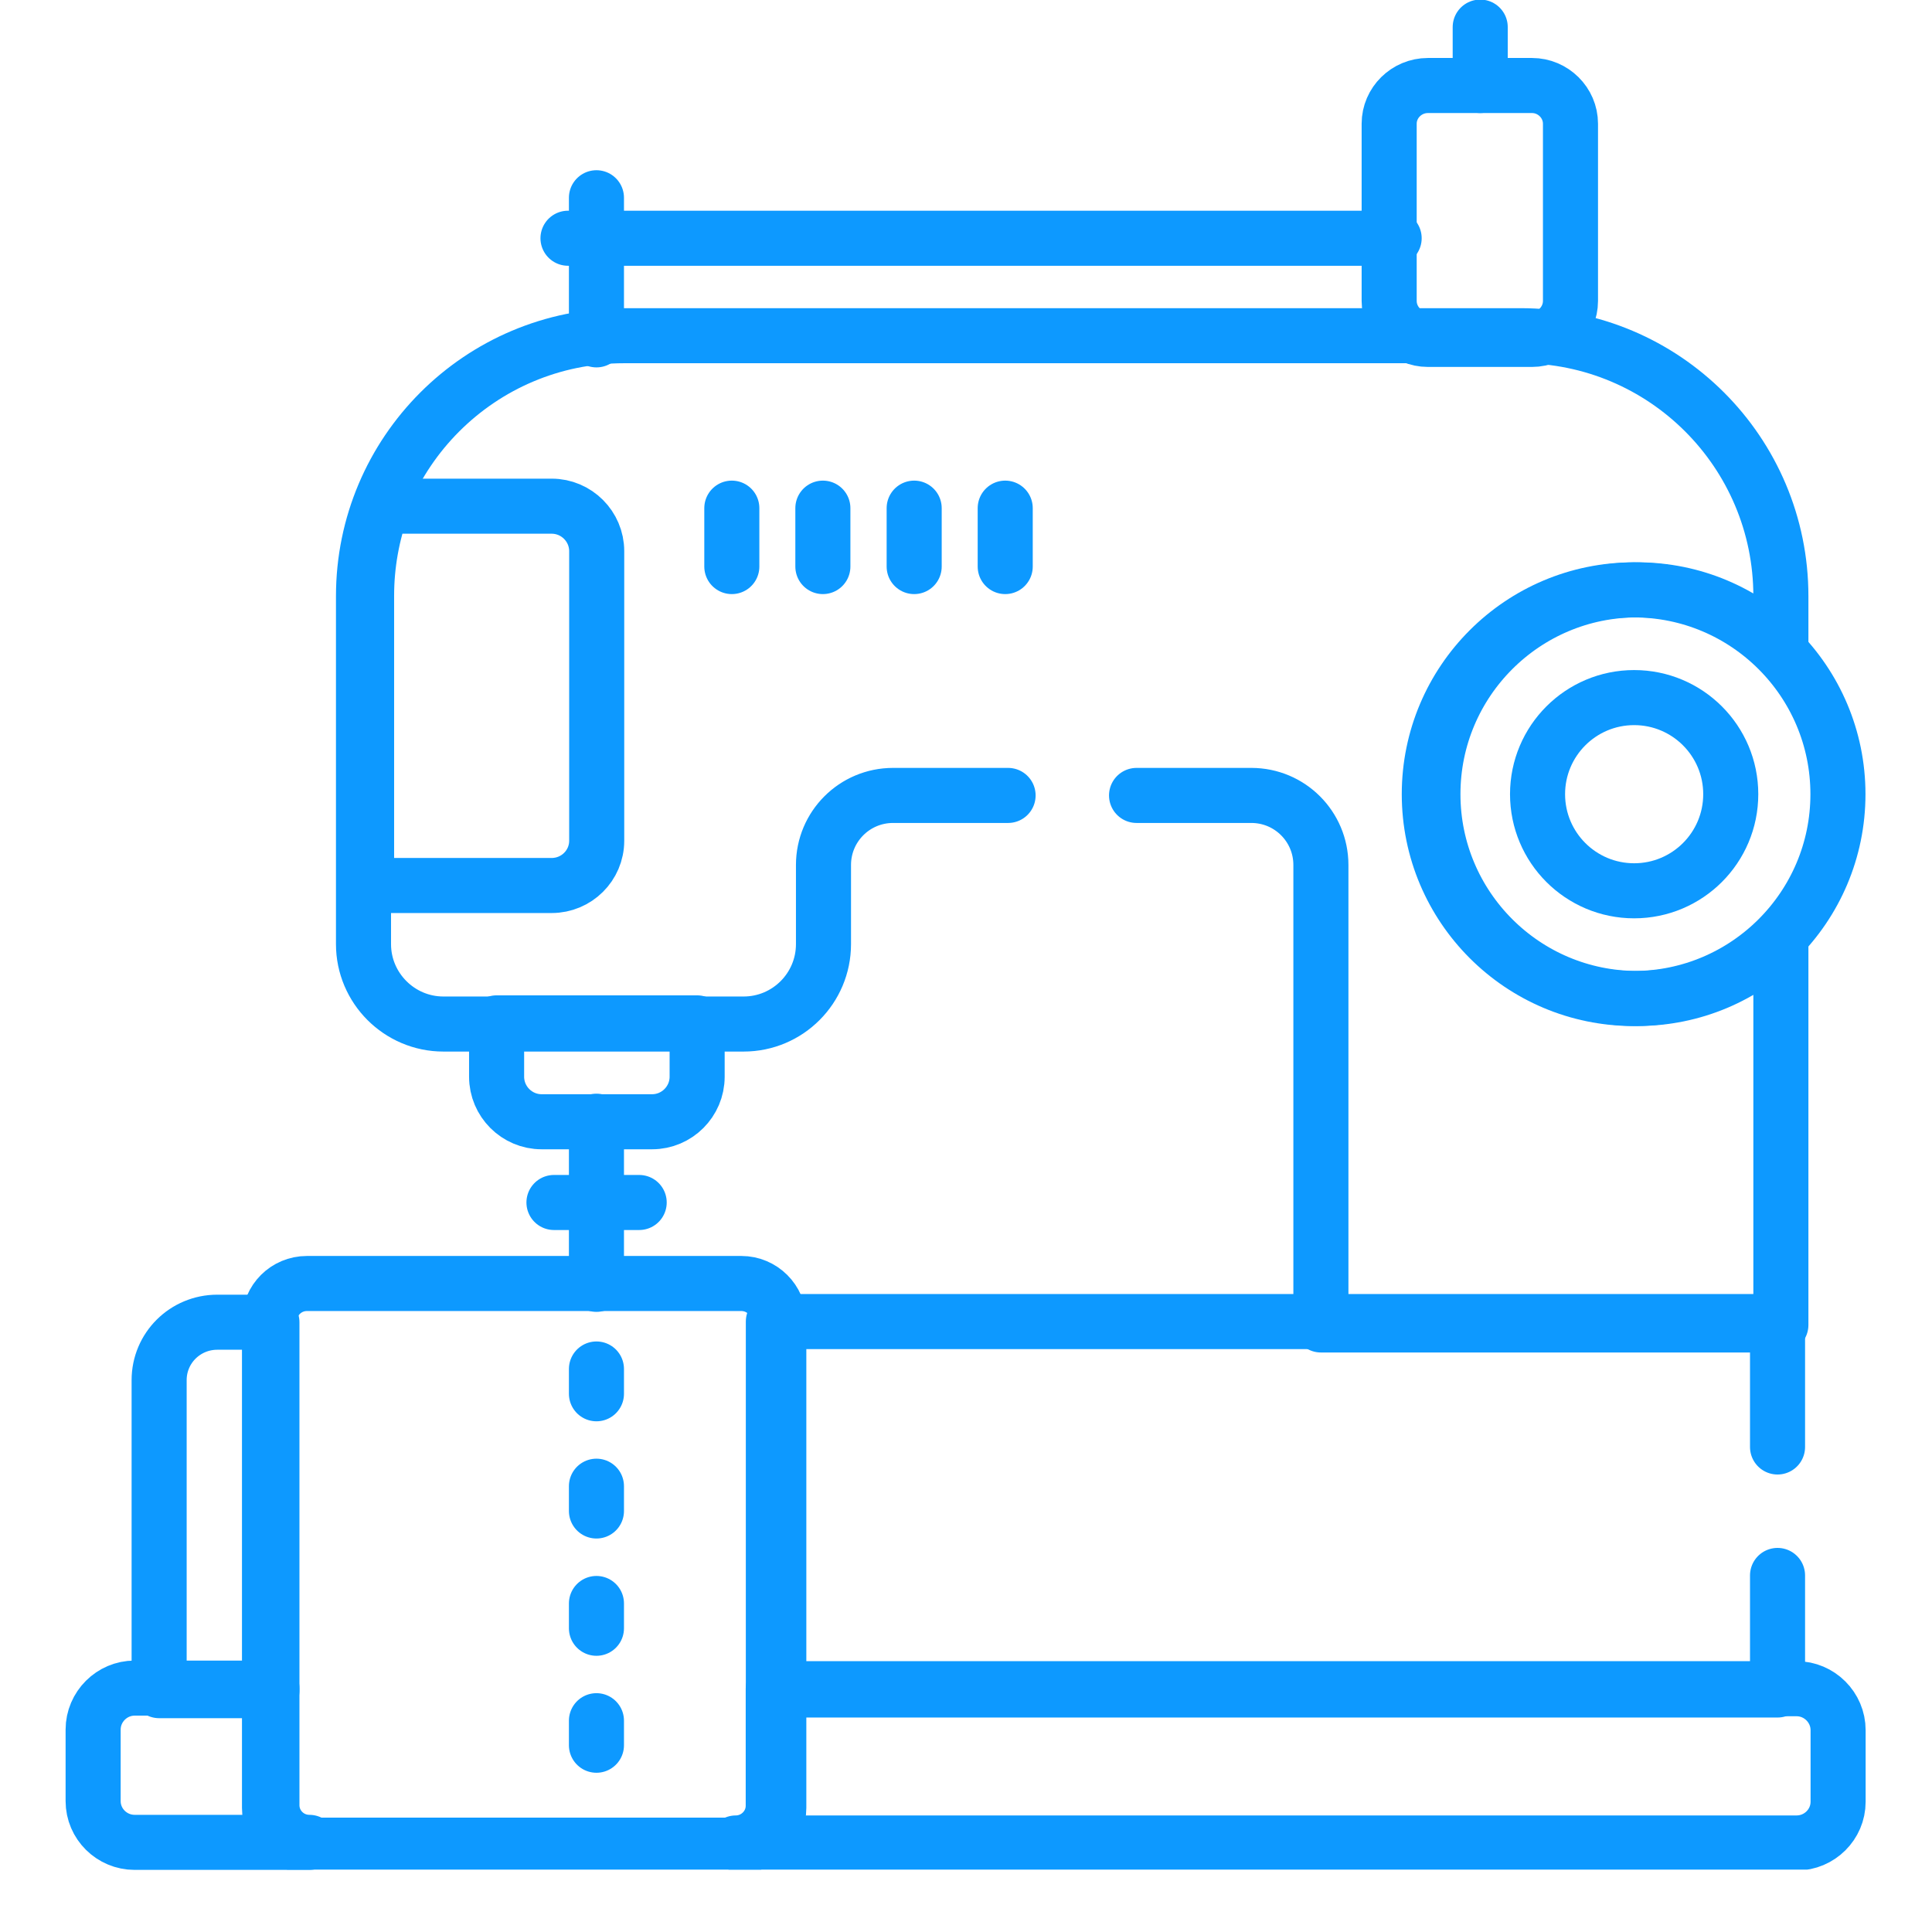 <svg xmlns="http://www.w3.org/2000/svg" xmlns:xlink="http://www.w3.org/1999/xlink" width="40" zoomAndPan="magnify" viewBox="0 0 30 30" height="40" preserveAspectRatio="xMidYMid meet" version="1.0"><defs><clipPath id="5134c82d02"><path d="M 3 19 L 13 19 L 13 29.031 L 3 29.031 Z M 3 19 " clip-rule="nonzero"/></clipPath><clipPath id="97b058911f"><path d="M 1 25 L 6 25 L 6 29.031 L 1 29.031 Z M 1 25 " clip-rule="nonzero"/></clipPath><clipPath id="eac04ed40b"><path d="M 11 25 L 29 25 L 29 29.031 L 11 29.031 Z M 11 25 " clip-rule="nonzero"/></clipPath></defs><g clip-path="url(#5134c82d02)"><path stroke-linecap="round" transform="matrix(0.057, 0, 0, -0.057, 11.512, 19.93)" fill="none" stroke-linejoin="round" d="M 0 -0.001 L -118.351 -0.001 C -124 -0.001 -128.546 -4.548 -128.546 -10.128 L -128.546 -142.877 C -128.546 -148.457 -124 -153.004 -118.351 -153.004 L 0 -153.004 C 5.58 -153.004 10.196 -148.457 10.196 -142.877 L 10.196 -10.128 C 10.196 -4.548 5.58 -0.001 0 -0.001 Z M 0 -0.001 " stroke="#0d99ff" stroke-width="15" stroke-opacity="1" stroke-miterlimit="10"/></g><path stroke-linecap="round" transform="matrix(0.057, 0, 0, -0.057, 4.224, 20.53)" fill="none" stroke-linejoin="round" d="M -0.03 -0.022 L -14.91 -0.022 C -23.659 -0.022 -30.754 -7.048 -30.754 -15.797 L -30.754 -100.393 L -0.03 -100.393 Z M -0.03 -0.022 " stroke="#0d99ff" stroke-width="15" stroke-opacity="1" stroke-miterlimit="10"/><g clip-path="url(#97b058911f)"><path stroke-linecap="round" transform="matrix(0.057, 0, 0, -0.057, 4.224, 28.03)" fill="none" stroke-linejoin="round" d="M -0.03 -0.014 L -0.03 31.882 L -37.436 31.882 C -43.636 31.882 -48.734 26.784 -48.734 20.584 L -48.734 1.088 C -48.734 -5.112 -43.636 -10.141 -37.436 -10.141 L 10.166 -10.141 C 4.517 -10.141 -0.03 -5.594 -0.03 -0.014 Z M -0.03 -0.014 " stroke="#0d99ff" stroke-width="15" stroke-opacity="1" stroke-miterlimit="10"/></g><g clip-path="url(#eac04ed40b)"><path stroke-linecap="round" transform="matrix(0.057, 0, 0, -0.057, 27.899, 26.224)" fill="none" stroke-linejoin="round" d="M -0.016 0.03 L -278.81 0.03 L -278.81 -31.865 C -278.81 -37.445 -283.425 -41.992 -289.005 -41.992 L -0.016 -41.992 C 6.184 -41.992 11.281 -36.963 11.281 -30.763 L 11.281 -11.268 C 11.281 -5.068 6.184 0.03 -0.016 0.03 Z M -0.016 0.03 " stroke="#0d99ff" stroke-width="15" stroke-opacity="1" stroke-miterlimit="10"/></g><path stroke-linecap="round" transform="matrix(0.057, 0, 0, -0.057, 8.602, 18.671)" fill="none" stroke-linejoin="round" d="M -0.001 -0.021 L 23.215 -0.021 " stroke="#0d99ff" stroke-width="15" stroke-opacity="1" stroke-miterlimit="10"/><path stroke-linecap="round" transform="matrix(0.057, 0, 0, -0.057, 9.26, 21.259)" fill="none" stroke-linejoin="round" d="M 0.028 0.025 L 0.028 -6.727 " stroke="#0d99ff" stroke-width="15" stroke-opacity="1" stroke-miterlimit="10"/><path stroke-linecap="round" transform="matrix(0.057, 0, 0, -0.057, 9.26, 23.078)" fill="none" stroke-linejoin="round" d="M 0.028 0.005 L 0.028 -6.746 " stroke="#0d99ff" stroke-width="15" stroke-opacity="1" stroke-miterlimit="10"/><path stroke-linecap="round" transform="matrix(0.057, 0, 0, -0.057, 9.26, 24.898)" fill="none" stroke-linejoin="round" d="M 0.028 -0.014 L 0.028 -6.765 " stroke="#0d99ff" stroke-width="15" stroke-opacity="1" stroke-miterlimit="10"/><path stroke-linecap="round" transform="matrix(0.057, 0, 0, -0.057, 9.26, 26.717)" fill="none" stroke-linejoin="round" d="M 0.028 -0.034 L 0.028 -6.716 " stroke="#0d99ff" stroke-width="15" stroke-opacity="1" stroke-miterlimit="10"/><path stroke-linecap="round" transform="matrix(0.057, 0, 0, -0.057, 9.26, 17.412)" fill="none" stroke-linejoin="round" d="M 0.028 0.028 L 0.028 -44.406 " stroke="#0d99ff" stroke-width="15" stroke-opacity="1" stroke-miterlimit="10"/><path stroke-linecap="round" transform="matrix(0.057, 0, 0, -0.057, 7.711, 15.882)" fill="none" stroke-linejoin="round" d="M 0.005 -0.021 L 0.005 -14.695 C 0.005 -21.446 5.516 -26.957 12.267 -26.957 L 42.372 -26.957 C 49.123 -26.957 54.634 -21.446 54.634 -14.695 L 54.634 -0.021 Z M 0.005 -0.021 " stroke="#0d99ff" stroke-width="15" stroke-opacity="1" stroke-miterlimit="10"/><path stroke-linecap="round" transform="matrix(0.057, 0, 0, -0.057, 9.26, 5.276)" fill="none" stroke-linejoin="round" d="M 0.028 -0.025 L 0.028 38.691 " stroke="#0d99ff" stroke-width="15" stroke-opacity="1" stroke-miterlimit="10"/><path stroke-linecap="round" transform="matrix(0.057, 0, 0, -0.057, 23.788, 1.326)" fill="none" stroke-linejoin="round" d="M 0.026 -0.033 L -28.357 -0.033 C -34.143 -0.033 -38.897 -4.718 -38.897 -10.436 L -38.897 -58.727 C -38.897 -64.445 -34.143 -69.198 -28.357 -69.198 L 0.026 -69.198 C 5.743 -69.198 10.497 -64.445 10.497 -58.727 L 10.497 -10.436 C 10.497 -4.718 5.743 -0.033 0.026 -0.033 Z M 0.026 -0.033 " stroke="#0d99ff" stroke-width="15" stroke-opacity="1" stroke-miterlimit="10"/><path stroke-linecap="round" transform="matrix(0.057, 0, 0, -0.057, 22.983, 1.326)" fill="none" stroke-linejoin="round" d="M 0.03 -0.033 L 0.03 15.88 " stroke="#0d99ff" stroke-width="15" stroke-opacity="1" stroke-miterlimit="10"/><path stroke-linecap="round" transform="matrix(0.057, 0, 0, -0.057, 8.819, 3.699)" fill="none" stroke-linejoin="round" d="M 0.014 -0.006 L 225.075 -0.006 " stroke="#0d99ff" stroke-width="15" stroke-opacity="1" stroke-miterlimit="10"/><path stroke-linecap="round" transform="matrix(0.057, 0, 0, -0.057, 8.568, 13.751)" fill="none" stroke-linejoin="round" d="M -0.023 0.019 C 6.728 0.019 12.239 5.461 12.239 12.212 L 12.239 91.09 C 12.239 97.841 6.728 103.352 -0.023 103.352 L -46.178 103.352 C -48.934 95.706 -50.45 87.508 -50.45 78.966 L -50.45 0.019 Z M -0.023 0.019 " stroke="#0d99ff" stroke-width="15" stroke-opacity="1" stroke-miterlimit="10"/><path stroke-linecap="round" transform="matrix(0.057, 0, 0, -0.057, 11.362, 7.892)" fill="none" stroke-linejoin="round" d="M 0.03 0.026 L 0.03 -15.887 " stroke="#0d99ff" stroke-width="15" stroke-opacity="1" stroke-miterlimit="10"/><path stroke-linecap="round" transform="matrix(0.057, 0, 0, -0.057, 12.778, 7.892)" fill="none" stroke-linejoin="round" d="M -0.009 0.026 L -0.009 -15.887 " stroke="#0d99ff" stroke-width="15" stroke-opacity="1" stroke-miterlimit="10"/><path stroke-linecap="round" transform="matrix(0.057, 0, 0, -0.057, 14.194, 7.892)" fill="none" stroke-linejoin="round" d="M 0.021 0.026 L 0.021 -15.887 " stroke="#0d99ff" stroke-width="15" stroke-opacity="1" stroke-miterlimit="10"/><path stroke-linecap="round" transform="matrix(0.057, 0, 0, -0.057, 15.61, 7.892)" fill="none" stroke-linejoin="round" d="M -0.018 0.026 L -0.018 -15.887 " stroke="#0d99ff" stroke-width="15" stroke-opacity="1" stroke-miterlimit="10"/><path stroke-linecap="round" transform="matrix(0.057, 0, 0, -0.057, 28.539, 12.332)" fill="none" stroke-linejoin="round" d="M 0.009 -0.004 C 0.009 -30.728 -24.928 -55.666 -55.653 -55.666 C -86.377 -55.666 -111.315 -30.728 -111.315 -0.004 C -111.315 30.721 -86.377 55.658 -55.653 55.658 C -24.928 55.658 0.009 30.721 0.009 -0.004 Z M 0.009 -0.004 " stroke="#0d99ff" stroke-width="15" stroke-opacity="1" stroke-miterlimit="10"/><path stroke-linecap="round" transform="matrix(0.057, 0, 0, -0.057, 26.875, 12.332)" fill="none" stroke-linejoin="round" d="M 0 -0.004 C 0 -14.539 -11.78 -26.319 -26.315 -26.319 C -40.851 -26.319 -52.631 -14.539 -52.631 -0.004 C -52.631 14.532 -40.851 26.312 -26.315 26.312 C -11.78 26.312 0 14.532 0 -0.004 Z M 0 -0.004 " stroke="#0d99ff" stroke-width="15" stroke-opacity="1" stroke-miterlimit="10"/><path stroke-linecap="round" transform="matrix(0.057, 0, 0, -0.057, 17.647, 12.353)" fill="none" stroke-linejoin="round" d="M 0.022 0.028 L 31.297 0.028 C 41.769 0.028 50.242 -8.446 50.242 -18.917 L 50.242 -144.226 L 175.551 -144.226 L 175.551 -39.17 C 165.493 -49.159 151.715 -55.29 136.422 -55.29 C 105.697 -55.29 80.76 -30.352 80.76 0.372 C 80.76 31.097 105.697 56.034 136.422 56.034 C 151.715 56.034 165.493 49.903 175.551 39.914 L 175.551 54.312 C 175.551 93.51 143.793 125.268 104.595 125.268 L -139.616 125.268 C -178.814 125.268 -210.572 93.51 -210.572 54.312 L -210.572 -40.479 C -210.572 -52.466 -200.789 -62.248 -188.803 -62.248 L -107.032 -62.248 C -94.976 -62.248 -85.263 -52.466 -85.263 -40.479 L -85.263 -18.917 C -85.263 -8.446 -76.789 0.028 -66.318 0.028 L -34.974 0.028 " stroke="#0d99ff" stroke-width="15" stroke-opacity="1" stroke-miterlimit="10"/><path stroke-linecap="round" transform="matrix(0.057, 0, 0, -0.057, 27.602, 22.468)" fill="none" stroke-linejoin="round" d="M -0.009 -0.012 L -0.009 34.157 L -273.567 34.157 L -273.567 -66.214 L -0.009 -66.214 L -0.009 -35.007 " stroke="#0d99ff" stroke-width="15" stroke-opacity="1" stroke-miterlimit="10"/></svg>